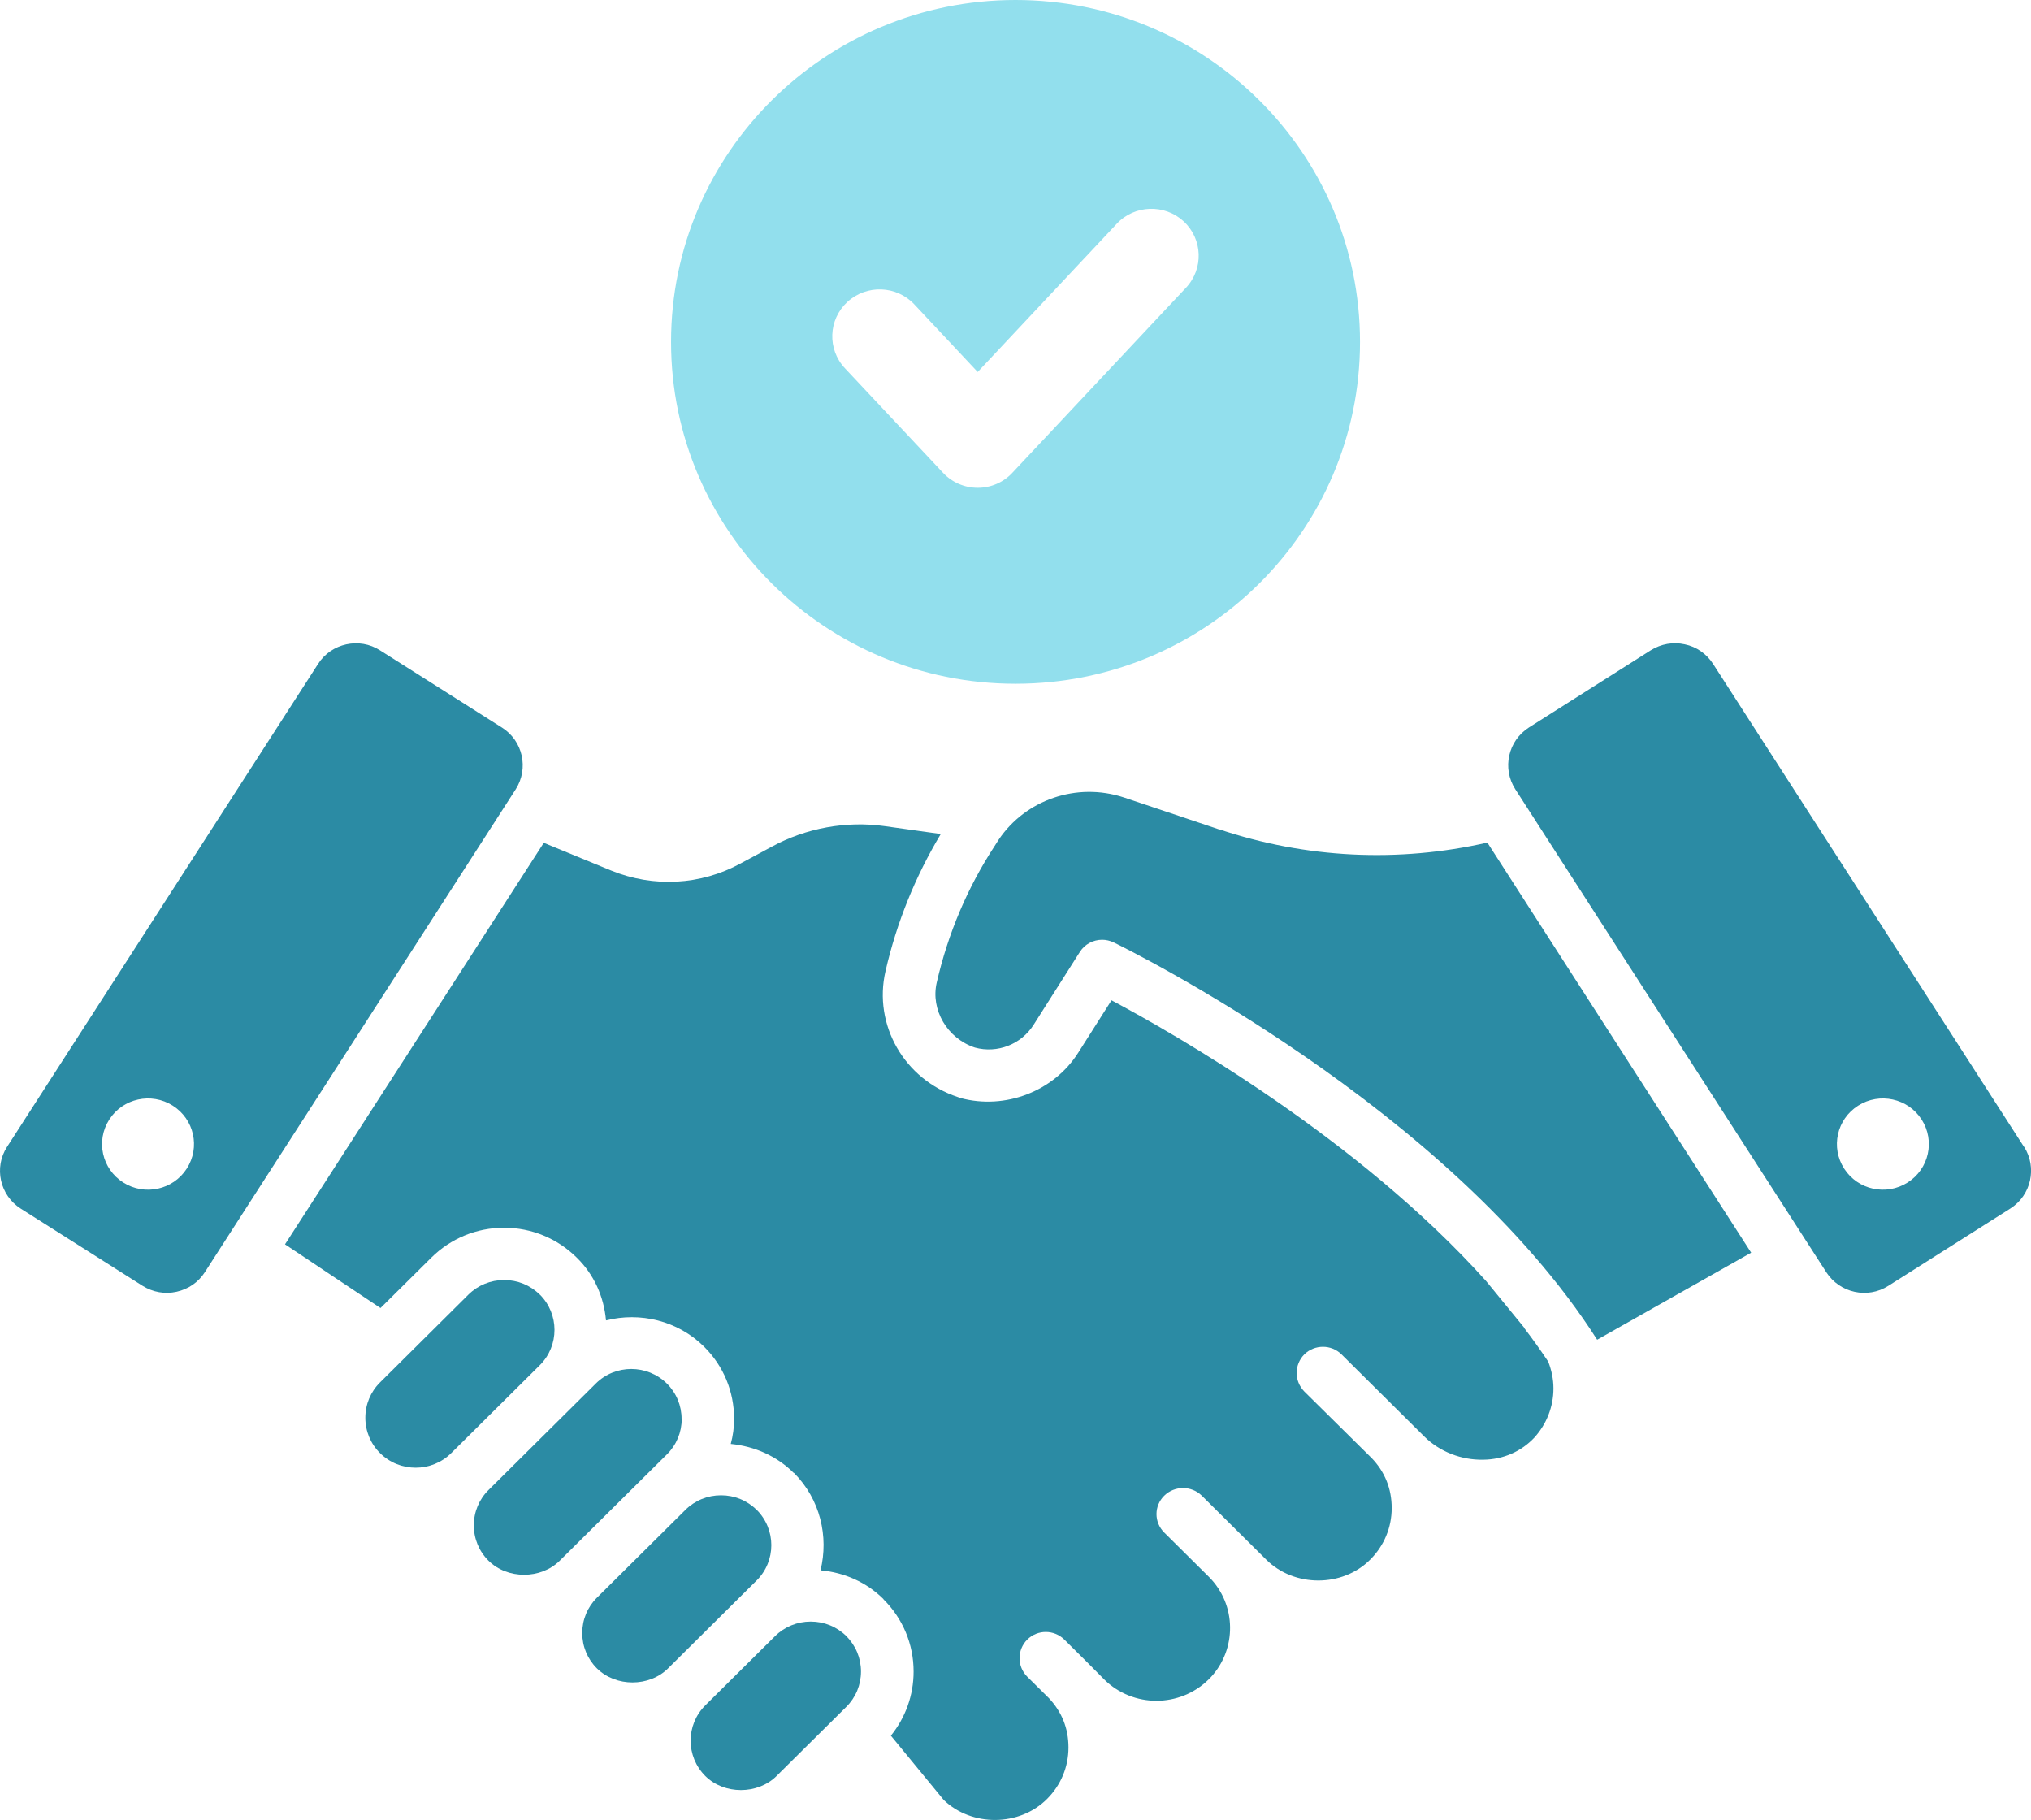 <svg width="125" height="112" viewBox="0 0 125 112" fill="none" xmlns="http://www.w3.org/2000/svg">
<g clip-path="url(#clip0_207_129)">
<path d="M93.821 81.719L91.466 78.839C83.555 70.022 72.192 63.572 68.409 61.558L66.375 64.762C64.871 67.159 61.867 68.315 59.109 67.571C59.062 67.558 58.99 67.529 58.948 67.512C55.664 66.431 53.732 63.08 54.499 59.763C55.19 56.753 56.342 53.927 57.901 51.325L54.453 50.841C52.08 50.505 49.606 50.959 47.513 52.098L45.581 53.137C43.119 54.482 40.217 54.629 37.624 53.578L33.467 51.867L17.541 76.577L23.418 80.496L26.544 77.397C27.739 76.215 29.328 75.555 31.023 75.555C32.717 75.555 34.306 76.215 35.501 77.397C36.56 78.435 37.166 79.793 37.297 81.257C39.391 80.731 41.704 81.257 43.339 82.879C44.534 84.065 45.182 85.642 45.182 87.324C45.182 87.849 45.11 88.362 44.975 88.858C46.449 89.005 47.805 89.603 48.847 90.641H48.864C50.483 92.264 51.012 94.56 50.499 96.637C51.957 96.767 53.33 97.368 54.372 98.407V98.419C55.567 99.605 56.228 101.182 56.228 102.864C56.228 104.327 55.728 105.702 54.83 106.812L58.084 110.772C59.808 112.425 62.74 112.408 64.435 110.713C65.29 109.864 65.761 108.741 65.761 107.539C65.761 106.337 65.333 105.332 64.566 104.512L63.223 103.183C62.592 102.552 62.592 101.531 63.223 100.9C63.858 100.274 64.871 100.274 65.507 100.9L66.879 102.262L67.968 103.36C69.735 105.1 72.608 105.1 74.379 103.36C74.408 103.318 74.451 103.288 74.497 103.242C76.132 101.501 76.116 98.752 74.408 97.044L71.654 94.312C71.019 93.681 71.019 92.672 71.654 92.045C72.29 91.419 73.319 91.419 73.955 92.033L77.933 95.981C79.658 97.692 82.619 97.692 84.327 95.981C85.182 95.132 85.653 94.005 85.653 92.806C85.653 91.608 85.225 90.57 84.428 89.737L80.272 85.629C79.963 85.31 79.802 84.898 79.802 84.49C79.802 84.082 79.967 83.657 80.272 83.35C80.907 82.724 81.937 82.724 82.568 83.35L87.653 88.396C88.61 89.346 89.949 89.859 91.292 89.83C92.529 89.817 93.635 89.317 94.431 88.472C95.186 87.639 95.609 86.571 95.609 85.444C95.609 84.872 95.491 84.317 95.287 83.792C94.817 83.09 94.33 82.404 93.813 81.732L93.821 81.719Z" fill="#2B8BA4"/>
<path d="M75.009 51.035L69.179 49.079C66.256 48.112 63.108 49.235 61.468 51.669L61.21 52.073C59.549 54.612 58.346 57.442 57.651 60.469C57.265 62.147 58.299 63.904 60.002 64.468C61.379 64.842 62.854 64.279 63.625 63.051L66.459 58.586C66.764 58.102 67.29 57.833 67.832 57.833C68.073 57.833 68.315 57.888 68.544 57.997C69.408 58.418 89.181 68.164 98.299 82.446L107.777 77.09L91.541 51.854C86.055 53.099 80.382 52.83 75.018 51.03L75.009 51.035Z" fill="#2B8BA4"/>
<path d="M52.088 100.686C51.507 100.11 50.728 99.79 49.897 99.79C49.067 99.79 48.287 100.11 47.702 100.686L43.41 104.945C42.203 106.143 42.203 108.094 43.41 109.296C44.571 110.449 46.63 110.449 47.791 109.296L52.088 105.037C52.668 104.461 52.99 103.688 52.99 102.864C52.99 102.039 52.668 101.266 52.088 100.69V100.686Z" fill="#2B8BA4"/>
<path d="M46.567 92.916C45.986 92.34 45.207 92.02 44.377 92.02C43.546 92.02 42.767 92.34 42.186 92.916L36.737 98.323C36.157 98.899 35.835 99.672 35.835 100.496C35.835 101.32 36.157 102.094 36.737 102.67C37.903 103.826 39.957 103.826 41.118 102.67L46.567 97.263C47.774 96.065 47.774 94.114 46.567 92.911V92.916Z" fill="#2B8BA4"/>
<path d="M41.949 87.319C41.949 86.495 41.627 85.722 41.047 85.146C40.441 84.549 39.648 84.246 38.856 84.246C38.064 84.246 37.267 84.544 36.666 85.146L30.065 91.696C29.484 92.272 29.162 93.046 29.162 93.87C29.162 94.694 29.484 95.468 30.065 96.044C31.23 97.2 33.28 97.2 34.45 96.044L41.055 89.493C41.635 88.917 41.957 88.143 41.957 87.319H41.949Z" fill="#2B8BA4"/>
<path d="M33.217 79.667C32.637 79.091 31.857 78.772 31.027 78.772C30.196 78.772 29.417 79.091 28.832 79.667L23.388 85.074C22.807 85.65 22.485 86.424 22.485 87.248C22.485 88.072 22.807 88.846 23.388 89.422C24.595 90.62 26.561 90.624 27.773 89.422L33.221 84.015C34.429 82.817 34.429 80.866 33.221 79.663L33.217 79.667Z" fill="#2B8BA4"/>
<path d="M30.89 44.774L23.391 40.023C22.112 39.203 20.387 39.586 19.578 40.855L0.436 70.577C-0.39 71.851 -0.005 73.562 1.275 74.378L8.774 79.129C9.41 79.524 10.147 79.655 10.867 79.495C11.592 79.335 12.21 78.91 12.604 78.296L31.742 48.571C32.556 47.284 32.183 45.59 30.886 44.77L30.89 44.774ZM11.494 71.918C10.655 73.226 8.905 73.609 7.588 72.772C6.27 71.935 5.885 70.203 6.728 68.895C7.567 67.588 9.316 67.205 10.634 68.042C11.952 68.878 12.337 70.611 11.494 71.918Z" fill="#2B8BA4"/>
<path d="M124.567 70.577L105.43 40.851C105.031 40.237 104.413 39.8 103.692 39.653C102.972 39.493 102.235 39.623 101.599 40.019L94.1 44.77C92.816 45.59 92.435 47.284 93.261 48.571L112.403 78.296C113.23 79.57 114.937 79.949 116.221 79.129L123.72 74.378C125.017 73.558 125.385 71.847 124.576 70.577H124.567ZM117.407 72.772C116.089 73.608 114.34 73.226 113.501 71.918C112.658 70.611 113.043 68.878 114.361 68.042C115.678 67.205 117.428 67.588 118.267 68.895C119.106 70.203 118.725 71.935 117.407 72.772Z" fill="#2B8BA4"/>
<path d="M83.703 21.039C83.703 9.418 74.213 0 62.502 0C50.791 0 41.301 9.418 41.301 21.039C41.301 32.661 50.791 42.079 62.502 42.079C74.213 42.079 83.703 32.661 83.703 21.039ZM60.172 30.02C59.362 30.02 58.591 29.684 58.041 29.099L52.003 22.662C50.906 21.494 50.974 19.665 52.151 18.58C53.334 17.495 55.172 17.558 56.27 18.727L60.172 22.889L68.734 13.766C69.828 12.597 71.679 12.538 72.848 13.618C74.026 14.707 74.09 16.536 72.993 17.705L62.303 29.099C61.756 29.688 60.981 30.02 60.172 30.02Z" fill="#92DFED"/>
</g>
<defs>
<clipPath id="clip0_207_129">
<rect width="125" height="112" fill="white"/>
</clipPath>
</defs>
</svg>
